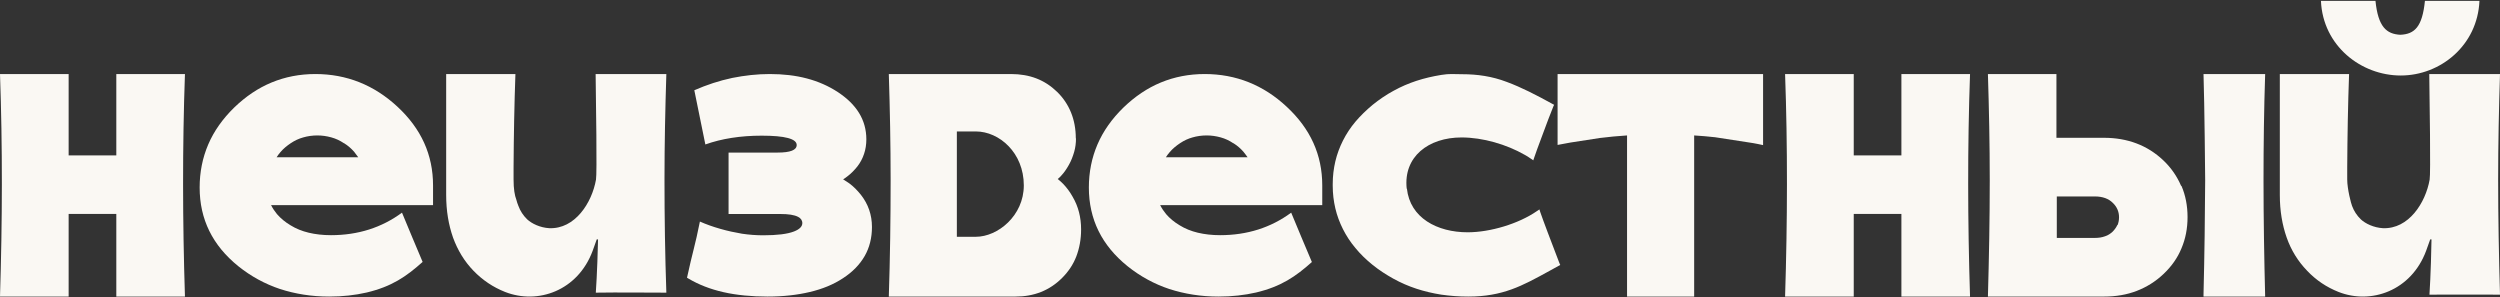 <?xml version="1.0" encoding="UTF-8"?> <svg xmlns="http://www.w3.org/2000/svg" width="143" height="17" viewBox="0 0 143 17" fill="none"><rect x="0" y="0" width="143" height="17" fill="#333333" stroke="none"/><path d="M54.732 7.519V13.544H55.818C57.07 13.544 58.562 12.341 58.562 10.605C58.562 8.733 57.153 7.519 55.818 7.519H54.732ZM61.546 7.917C61.546 8.178 61.515 8.44 61.442 8.691C61.369 8.942 61.275 9.193 61.139 9.433C61.004 9.674 60.858 9.883 60.701 10.05C60.639 10.124 60.566 10.186 60.503 10.239C60.607 10.322 60.712 10.416 60.816 10.521C61.004 10.72 61.192 10.96 61.348 11.243C61.682 11.807 61.839 12.435 61.839 13.125C61.839 13.68 61.745 14.192 61.567 14.663C61.39 15.123 61.119 15.531 60.753 15.897C60.398 16.253 59.992 16.524 59.543 16.702C59.094 16.88 58.614 16.964 58.082 16.964H50.84C50.913 14.736 50.944 12.508 50.944 10.312C50.944 8.252 50.903 6.233 50.84 4.235H57.831C58.364 4.235 58.844 4.319 59.282 4.486C59.72 4.654 60.117 4.915 60.472 5.26C60.826 5.605 61.087 6.003 61.265 6.442C61.442 6.881 61.536 7.373 61.536 7.917" fill="#FAF8F3"></path><path d="M70.539 8.19C70.314 8.039 70.077 7.928 69.821 7.858C69.564 7.787 69.297 7.747 69.02 7.747C68.742 7.747 68.465 7.787 68.219 7.858C67.962 7.928 67.726 8.039 67.5 8.19C67.274 8.341 67.079 8.502 66.915 8.693C66.832 8.783 66.76 8.884 66.689 8.995H71.361C71.289 8.894 71.217 8.793 71.135 8.693C70.971 8.502 70.776 8.331 70.55 8.19M75.047 14.982C74.113 15.817 73.281 16.39 71.844 16.732C71.186 16.883 70.478 16.964 69.697 16.964C68.691 16.964 67.757 16.813 66.884 16.531C66.011 16.239 65.22 15.807 64.491 15.223C63.023 14.036 62.283 12.546 62.283 10.725C62.283 9.85 62.447 9.025 62.776 8.26C63.105 7.495 63.598 6.801 64.255 6.157C64.912 5.523 65.621 5.04 66.401 4.718C67.181 4.396 68.013 4.235 68.907 4.235C70.694 4.235 72.265 4.859 73.6 6.107C74.955 7.365 75.633 8.854 75.633 10.605V11.732H66.36C66.452 11.913 66.565 12.084 66.699 12.245C66.904 12.486 67.171 12.707 67.479 12.889C67.787 13.08 68.136 13.221 68.516 13.311C68.896 13.402 69.328 13.452 69.79 13.452C71.34 13.452 72.696 13.019 73.856 12.164C74.246 13.1 74.637 14.046 75.037 14.982" fill="#FAF8F3"></path><path d="M124.759 10.631C124.527 10.088 124.19 9.596 123.737 9.168C122.831 8.311 121.694 7.882 120.345 7.882H117.628V4.235H113.709C113.772 6.231 113.814 8.259 113.814 10.317C113.814 12.512 113.772 14.738 113.709 16.964H120.356C121.03 16.964 121.651 16.859 122.22 16.64C122.789 16.42 123.295 16.107 123.758 15.668C124.211 15.239 124.559 14.748 124.78 14.205C125.012 13.661 125.128 13.066 125.128 12.418C125.128 11.77 125.012 11.174 124.78 10.631M121.114 12.867C121.051 13.003 120.956 13.139 120.84 13.254C120.714 13.369 120.577 13.463 120.408 13.515C120.24 13.578 120.05 13.609 119.829 13.609H117.649V11.237H119.829C120.05 11.237 120.24 11.268 120.419 11.331C120.588 11.394 120.724 11.477 120.851 11.603C121.093 11.833 121.209 12.115 121.209 12.428C121.209 12.595 121.177 12.742 121.125 12.878" fill="#FAF8F3"></path><path d="M129.567 4.235C129.501 6.233 129.473 8.262 129.473 10.312C129.473 12.508 129.511 14.736 129.567 16.964H126.041V16.849C126.098 14.527 126.126 12.351 126.136 10.312C126.136 10.082 126.098 6.003 126.041 4.235H129.567Z" fill="#FAF8F3"></path><path d="M100.848 4.246V8.3C100.653 8.259 100.467 8.217 100.282 8.186L98.11 7.851C97.709 7.809 97.307 7.768 96.906 7.747V16.964H93.067V7.747C92.552 7.778 92.027 7.83 91.513 7.893L89.825 8.154C89.588 8.196 89.341 8.248 89.094 8.29V4.235H100.838L100.848 4.246Z" fill="#FAF8F3"></path><path d="M40.036 12.674C40.378 12.825 40.764 12.966 41.192 13.087C41.61 13.208 42.027 13.298 42.445 13.369C42.852 13.429 43.259 13.459 43.655 13.459C44.447 13.459 45.036 13.389 45.422 13.238C45.732 13.117 45.893 12.956 45.893 12.764C45.893 12.603 45.807 12.483 45.646 12.402C45.432 12.291 45.1 12.241 44.64 12.241H41.674V8.727H44.479C45.207 8.727 45.571 8.586 45.571 8.294C45.571 7.941 44.908 7.76 43.569 7.76C42.349 7.76 41.278 7.931 40.346 8.263C40.346 8.263 40.004 6.572 39.715 5.162C40.432 4.85 41.128 4.618 41.888 4.457C42.595 4.316 43.312 4.235 44.03 4.235C44.79 4.235 45.507 4.316 46.15 4.487C46.803 4.658 47.392 4.92 47.916 5.262C48.452 5.615 48.859 6.008 49.137 6.461C49.415 6.914 49.555 7.417 49.555 7.971C49.555 8.263 49.512 8.545 49.426 8.797C49.34 9.059 49.212 9.301 49.041 9.522C48.869 9.734 48.687 9.925 48.473 10.086C48.398 10.146 48.312 10.207 48.227 10.257C48.345 10.328 48.462 10.408 48.58 10.489C48.827 10.67 49.041 10.892 49.244 11.143C49.447 11.405 49.608 11.687 49.715 11.999C49.822 12.311 49.876 12.634 49.876 12.986C49.876 13.6 49.737 14.164 49.458 14.648C49.18 15.131 48.773 15.554 48.216 15.916C47.681 16.269 47.049 16.531 46.321 16.702C45.604 16.873 44.8 16.964 43.901 16.964C43.002 16.964 42.134 16.883 41.385 16.712C40.625 16.541 39.961 16.279 39.383 15.937L39.297 15.886C39.618 14.396 39.757 14.074 40.036 12.664" fill="#FAF8F3"></path><path d="M3.926 12.236V16.964H0C0.137 12.655 0.147 8.356 0 4.235H3.926V8.89H6.653V4.235H10.579C10.432 8.367 10.442 12.655 10.579 16.964H6.653V12.236H3.926Z" fill="#FAF8F3"></path><path fill-rule="evenodd" clip-rule="evenodd" d="M80.475 10.789C80.655 12.458 82.197 13.287 83.951 13.287C85.249 13.287 86.865 12.797 87.907 12.078L88.055 11.978L88.109 12.148C88.172 12.338 88.343 12.797 88.534 13.307C88.789 13.986 89.076 14.736 89.204 15.065L89.246 15.155L88.63 15.495C87.067 16.354 85.961 16.964 83.983 16.964C83.452 16.964 82.941 16.924 82.442 16.854C81.942 16.774 81.474 16.664 81.017 16.514C80.56 16.364 80.124 16.174 79.709 15.945C79.294 15.715 78.891 15.455 78.518 15.155C78.146 14.856 77.806 14.526 77.529 14.186C77.243 13.847 77.009 13.487 76.817 13.107C76.626 12.728 76.477 12.328 76.381 11.918C76.286 11.509 76.232 11.079 76.232 10.63V10.52C76.232 10.07 76.286 9.64 76.381 9.231C76.477 8.821 76.626 8.422 76.817 8.042C77.009 7.662 77.243 7.303 77.529 6.963C77.817 6.623 78.146 6.303 78.518 5.994C78.891 5.694 79.284 5.424 79.709 5.194C80.124 4.965 80.56 4.775 81.017 4.625C81.474 4.475 81.953 4.365 82.442 4.285C82.941 4.205 83.111 4.245 83.632 4.245C84.504 4.245 85.344 4.365 86.184 4.685C87.024 4.995 87.875 5.434 88.8 5.944L88.895 5.994L88.853 6.084C88.725 6.403 88.427 7.163 88.183 7.842C87.992 8.352 87.822 8.811 87.758 9.011L87.704 9.171L87.556 9.071C87.449 8.991 87.332 8.921 87.205 8.851C86.174 8.262 84.823 7.862 83.6 7.862C81.708 7.862 80.262 8.961 80.464 10.799" fill="#FAF8F3"></path><path d="M38.009 10.275C38.009 12.409 38.041 14.575 38.115 16.74C36.831 16.74 35.44 16.719 34.08 16.74C34.08 16.74 34.165 15.6 34.208 13.694H34.133C34.048 13.932 33.932 14.264 33.9 14.347C33.05 16.636 30.757 17.434 28.888 16.698C28.208 16.429 27.603 16.025 27.082 15.486C26.562 14.948 26.18 14.316 25.914 13.591C25.66 12.865 25.521 12.057 25.521 11.156V4.235H29.482C29.419 5.997 29.387 7.778 29.376 9.581V10.265C29.376 10.814 29.44 11.177 29.535 11.425C29.567 11.539 29.599 11.653 29.652 11.777C29.758 12.068 29.928 12.326 30.151 12.544C30.417 12.793 30.895 13.021 31.415 13.052C32.891 13.114 33.857 11.601 34.091 10.275C34.155 9.954 34.091 5.82 34.07 4.235H38.115C38.052 6.214 38.009 8.224 38.009 10.265" fill="#FAF8F3"></path><path d="M107.413 12.236H106.034V16.964H102.107C102.244 12.655 102.255 8.356 102.107 4.235H106.034V8.89H108.76V4.235H112.686C112.539 8.367 112.55 12.655 112.686 16.964H108.76V12.236H107.413Z" fill="#FAF8F3"></path><path d="M132.758 0.049H135.877C136.028 1.543 136.509 1.944 137.292 1.989C138.114 1.955 138.556 1.543 138.706 0.049H141.825C141.715 2.602 139.589 4.319 137.322 4.319C135.055 4.319 132.868 2.624 132.758 0.049Z" fill="#FAF8F3"></path><path d="M19.67 8.19C19.444 8.039 19.208 7.928 18.951 7.858C18.695 7.787 18.428 7.747 18.151 7.747C17.874 7.747 17.597 7.787 17.351 7.858C17.094 7.928 16.858 8.039 16.633 8.19C16.407 8.341 16.212 8.502 16.048 8.693C15.966 8.783 15.894 8.884 15.822 8.995H20.491C20.419 8.894 20.347 8.793 20.265 8.693C20.101 8.502 19.906 8.331 19.68 8.19M24.174 14.982C23.241 15.817 22.41 16.39 20.973 16.732C20.316 16.883 19.608 16.964 18.828 16.964C17.823 16.964 16.889 16.813 16.017 16.531C15.145 16.239 14.355 15.807 13.626 15.223C12.159 14.036 11.42 12.546 11.42 10.725C11.42 9.85 11.584 9.025 11.912 8.26C12.241 7.495 12.733 6.801 13.39 6.157C14.047 5.523 14.755 5.04 15.535 4.718C16.314 4.396 17.146 4.235 18.038 4.235C19.824 4.235 21.394 4.859 22.738 6.107C24.092 7.365 24.77 8.854 24.77 10.605V11.732H15.504C15.596 11.913 15.709 12.084 15.842 12.245C16.048 12.486 16.314 12.707 16.622 12.889C16.93 13.08 17.279 13.221 17.659 13.311C18.038 13.402 18.469 13.452 18.931 13.452C20.48 13.452 21.835 13.019 22.994 12.164C23.384 13.1 23.774 14.046 24.174 14.982Z" fill="#FAF8F3"></path><path d="M142.894 10.275C142.894 12.409 142.937 14.689 143 16.854C141.715 16.854 140.324 16.843 138.965 16.854C138.965 16.854 139.05 15.6 139.082 13.694H139.008C138.923 13.932 138.806 14.264 138.774 14.347C137.924 16.636 135.62 17.434 133.762 16.698C133.082 16.429 132.477 16.025 131.967 15.486C131.447 14.948 131.054 14.316 130.799 13.591C130.544 12.865 130.406 12.057 130.406 11.156V4.235H134.367C134.303 5.997 134.272 7.778 134.261 9.581C134.261 9.809 134.261 10.037 134.261 10.265C134.261 10.814 134.484 11.653 134.537 11.777C134.643 12.068 134.813 12.326 135.036 12.544C135.302 12.793 135.779 13.021 136.3 13.052C137.776 13.114 138.742 11.601 138.976 10.275C139.039 9.954 138.976 5.82 138.954 4.235H143C142.937 6.214 142.894 8.224 142.894 10.265" fill="#FAF8F3"></path></svg> 